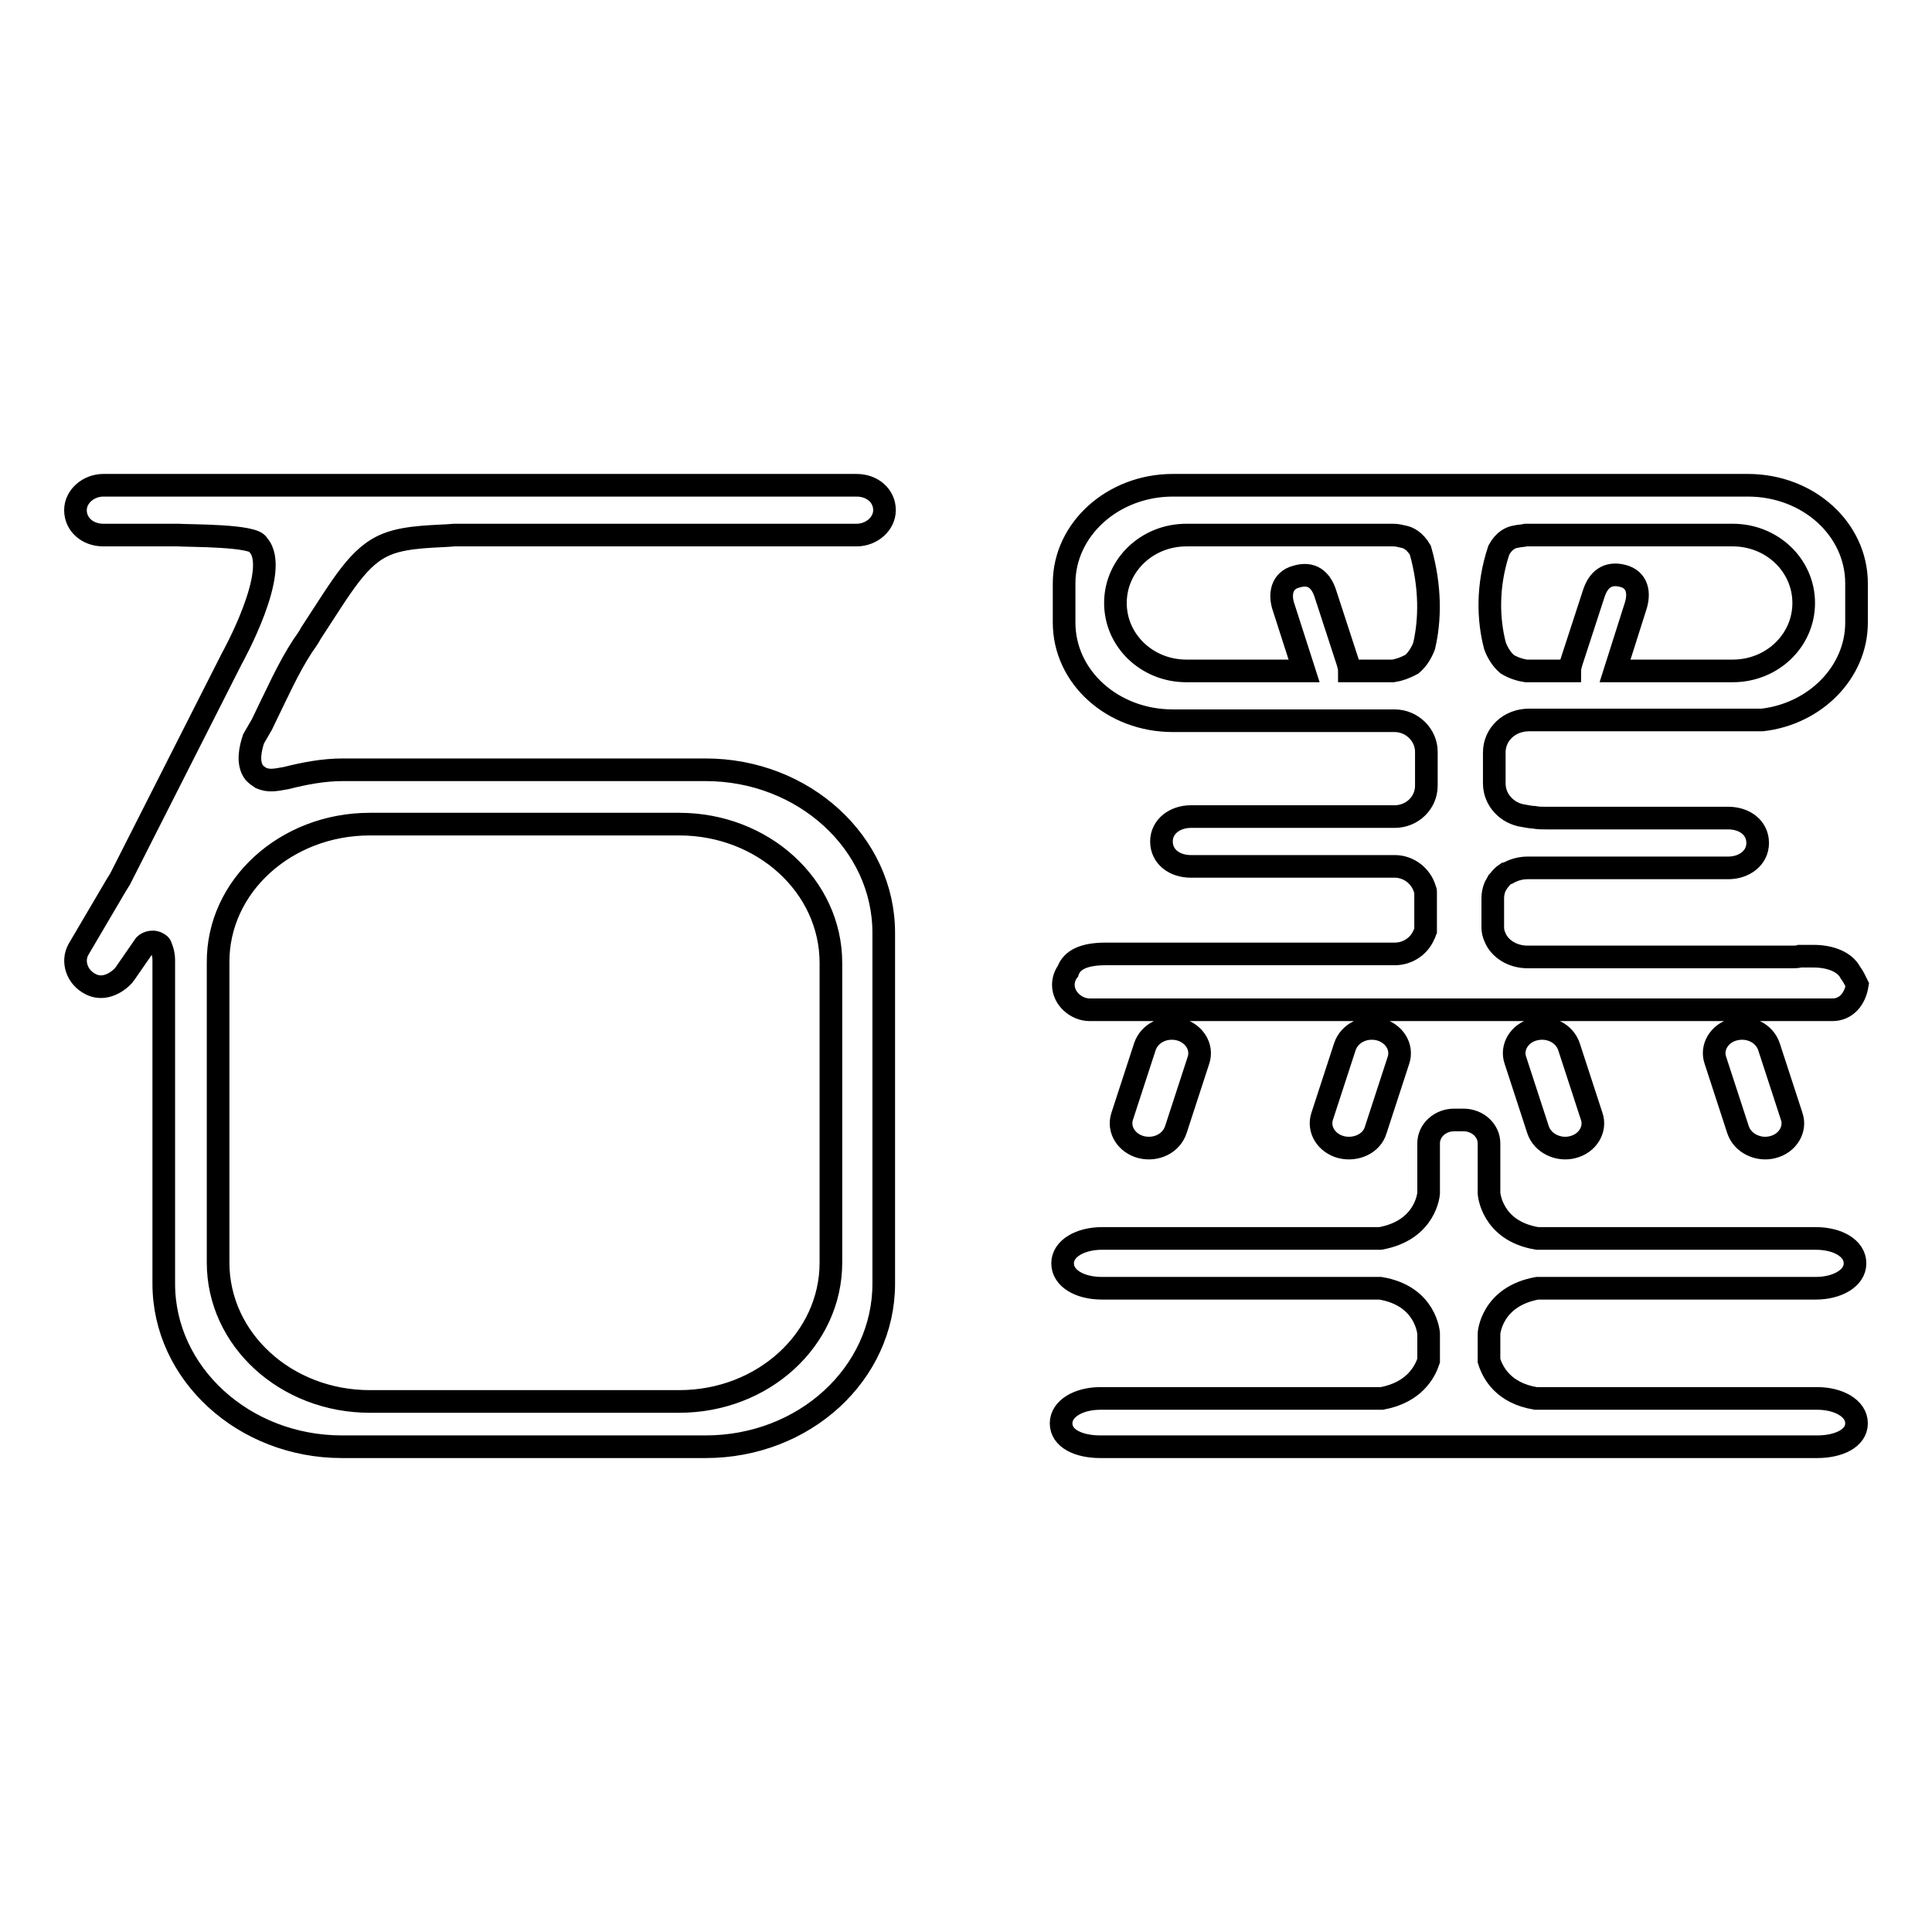 <?xml version="1.0" encoding="utf-8"?>
<!-- Svg Vector Icons : http://www.onlinewebfonts.com/icon -->
<!DOCTYPE svg PUBLIC "-//W3C//DTD SVG 1.1//EN" "http://www.w3.org/Graphics/SVG/1.1/DTD/svg11.dtd">
<svg version="1.1" xmlns="http://www.w3.org/2000/svg" xmlns:xlink="http://www.w3.org/1999/xlink" x="0px" y="0px" viewBox="0 0 256 256" enable-background="new 0 0 256 256" xml:space="preserve">
<g><g><path stroke-width="3" fill-opacity="0" stroke="#000000"  d="M34.7,96c2-4.1,3.5-7.5,5.4-10.4c0.4-0.6,0.8-1.1,1.1-1.7c4.2-6.4,6.3-10.3,10.1-11.8c2.7-1.1,6.8-1,8.9-1.2h53.3c2,0,3.7-1.5,3.7-3.3c0-1.9-1.6-3.3-3.7-3.3H13.7c-2,0-3.7,1.5-3.7,3.3c0,1.9,1.6,3.3,3.7,3.3h9.9c1.4,0.1,10.2,0,10.6,1.3c3.1,3.3-3.5,15.1-3.5,15.1l-7.4,14.6l0,0l-7.4,14.6l-0.5,0.8l-5,8.5c-0.9,1.6-0.2,3.7,1.6,4.6c2.3,1.2,4.4-1.1,4.5-1.3l2.7-3.9c0.3-0.3,1.2-0.7,2,0c0,0,0,0,0,0c0,0,0,0,0,0c0,0,0.1,0.1,0.1,0.2c0,0,0.4,0.8,0.4,1.8v42.9c0,11.9,10.6,21.6,23.6,21.6h48.2c13.1,0,23.6-9.7,23.6-21.6v-46.5c0-11.9-10.6-21.6-23.6-21.6H45.4c-2.6,0-5.1,0.5-7.5,1.1l0,0c-1.6,0.3-2.3,0.4-3.3,0c-0.3-0.2-0.6-0.4-0.9-0.7c-1-1.3-0.5-3.3-0.1-4.5L34.7,96L34.7,96z M49,109.2h41c11.1,0,20.1,8.2,20.1,18.4v39.7c0,10.2-9,18.4-20.1,18.4H49c-11.1,0-20.1-8.2-20.1-18.4v-39.7C28.8,117.4,37.9,109.2,49,109.2L49,109.2z M240.8,185.3h-37.3c-4.3-0.7-5.7-3.4-6.2-5v-3.6c0,0,0.3-4.9,6.4-6h36.9c2.8,0,5.2-1.3,5.2-3.3c0-2-2.3-3.3-5.2-3.3h-36.9c-6.1-1-6.4-6-6.4-6v-6.6c0-1.7-1.5-3.1-3.4-3.1c-0.2,0-0.4,0-0.6,0c-0.2,0-0.4,0-0.6,0c-1.9,0-3.4,1.4-3.4,3.1v6.6c0,0-0.3,4.9-6.4,6H146c-2.8,0-5.2,1.3-5.2,3.3c0,2,2.3,3.3,5.2,3.3h36.9c6.1,1,6.4,6,6.4,6v3.6c-0.5,1.5-1.9,4.2-6.2,5h-37.3c-2.8,0-5.2,1.3-5.2,3.3s2.3,3.1,5.2,3.1h95c2.8,0,5.2-1.1,5.2-3.1C246,186.6,243.6,185.3,240.8,185.3L240.8,185.3z M155.8,149.7l3-9.2c0.6-1.8-0.6-3.6-2.5-4.1c-2-0.5-4,0.5-4.6,2.3l-3,9.2c-0.6,1.8,0.6,3.6,2.5,4.1C153.2,152.5,155.2,151.5,155.8,149.7L155.8,149.7z M182.3,149.7l3-9.2c0.6-1.8-0.6-3.6-2.5-4.1c-2-0.5-4,0.5-4.6,2.3l-3,9.2c-0.6,1.8,0.6,3.6,2.5,4.1C179.7,152.5,181.8,151.5,182.3,149.7L182.3,149.7z M208.4,152c2-0.5,3.1-2.4,2.5-4.1l-3-9.2c-0.6-1.8-2.6-2.8-4.6-2.3c-2,0.5-3.1,2.4-2.5,4.1l3,9.2C204.4,151.5,206.5,152.5,208.4,152L208.4,152z M234.9,152c2-0.5,3.1-2.4,2.5-4.1l-3-9.2c-0.6-1.8-2.6-2.8-4.6-2.3s-3.1,2.4-2.5,4.1l3,9.2C230.9,151.5,233,152.5,234.9,152L234.9,152z M245.2,128.9c-0.7-1.4-2.6-2.2-4.9-2.2h-1.8c-0.3,0.1-0.7,0.1-1.1,0.1h-35c-2,0-3.7-1.1-4.3-2.6c0,0,0,0,0,0l0,0c-0.2-0.4-0.3-0.9-0.3-1.3V119c0-0.5,0.1-1,0.3-1.5h0c0.1-0.2,0.3-0.5,0.4-0.7c0,0,0,0,0.1-0.1c0.3-0.4,0.6-0.7,0.9-0.9c0.1,0,0.2-0.1,0.3-0.1c0.7-0.4,1.6-0.7,2.6-0.7H229c2.1,0,3.9-1.3,3.9-3.3c0-2-1.7-3.3-3.9-3.3h-24.1c-0.6,0-1.1,0-1.6-0.1c0,0,0,0,0,0c0,0,0,0,0,0l0,0c-0.4,0-1.4-0.2-1.4-0.2l0,0c-2.2-0.3-3.9-2.1-3.9-4.3v-4.1c0-2.4,2-4.3,4.6-4.3h30.9c7-0.8,12.5-6.3,12.5-12.9v-5.2c0-7.2-6.4-13-14.4-13h-76.2c-7.9,0-14.4,5.8-14.4,13v5.2c0,7.2,6.4,13,14.4,13h29.4c2.3,0,4.2,1.9,4.2,4.1v4.5c0,2.3-1.9,4.1-4.2,4.1h-27c-2.1,0-3.9,1.3-3.9,3.3c0,2,1.7,3.3,3.9,3.3h27c1.9,0,3.5,1.3,4,3c0,0.1,0.1,0.2,0.1,0.3v0.3c0,0.2,0,0.3,0,0.5v3.4c0,0.2,0,0.3,0,0.5v0.5c0,0,0,0,0,0c-0.1,0.2-0.1,0.4-0.2,0.5c-0.6,1.5-2.1,2.6-3.9,2.6l0,0h-38.3c-2.9,0-4.5,0.8-5,2.3c-0.4,0.5-0.6,1.2-0.6,1.8c0,1.8,1.7,3.3,3.5,3.3h98.4c1.8,0,3-1.4,3.3-3.3C245.9,130.1,245.6,129.4,245.2,128.9L245.2,128.9z M188.7,85.6c-0.3,0.8-0.8,1.7-1.6,2.4c-0.9,0.5-1.8,0.8-2.5,0.9h-5.8c0-0.4-0.1-0.7-0.2-1.1l-3-9.2c-0.6-1.8-1.8-2.8-3.8-2.2c-2,0.5-2.3,2.4-1.7,4.1l2.7,8.4h-15.6c-5.2,0-9.4-4-9.4-9s4.2-9,9.4-9h27.4c0.5,0,0.9,0.1,1.3,0.2c0.7,0.1,1.6,0.6,2.3,1.8C189.6,77.8,189.5,82.2,188.7,85.6L188.7,85.6z M198.6,72.9c0.7-1.3,1.6-1.7,2.3-1.8c0.4-0.1,0.9-0.1,1.3-0.2h27.4c5.2,0,9.4,4,9.4,9s-4.2,9-9.4,9h-15.6l2.7-8.5c0.6-1.8,0.3-3.6-1.7-4.1c-2-0.5-3.2,0.5-3.8,2.3l-3,9.2c-0.1,0.4-0.2,0.7-0.2,1.1h-5.8c-0.7-0.1-1.7-0.4-2.5-0.9c-0.8-0.7-1.3-1.6-1.6-2.4C197.2,82.2,197,77.7,198.6,72.9L198.6,72.9z"/></g></g>
</svg>